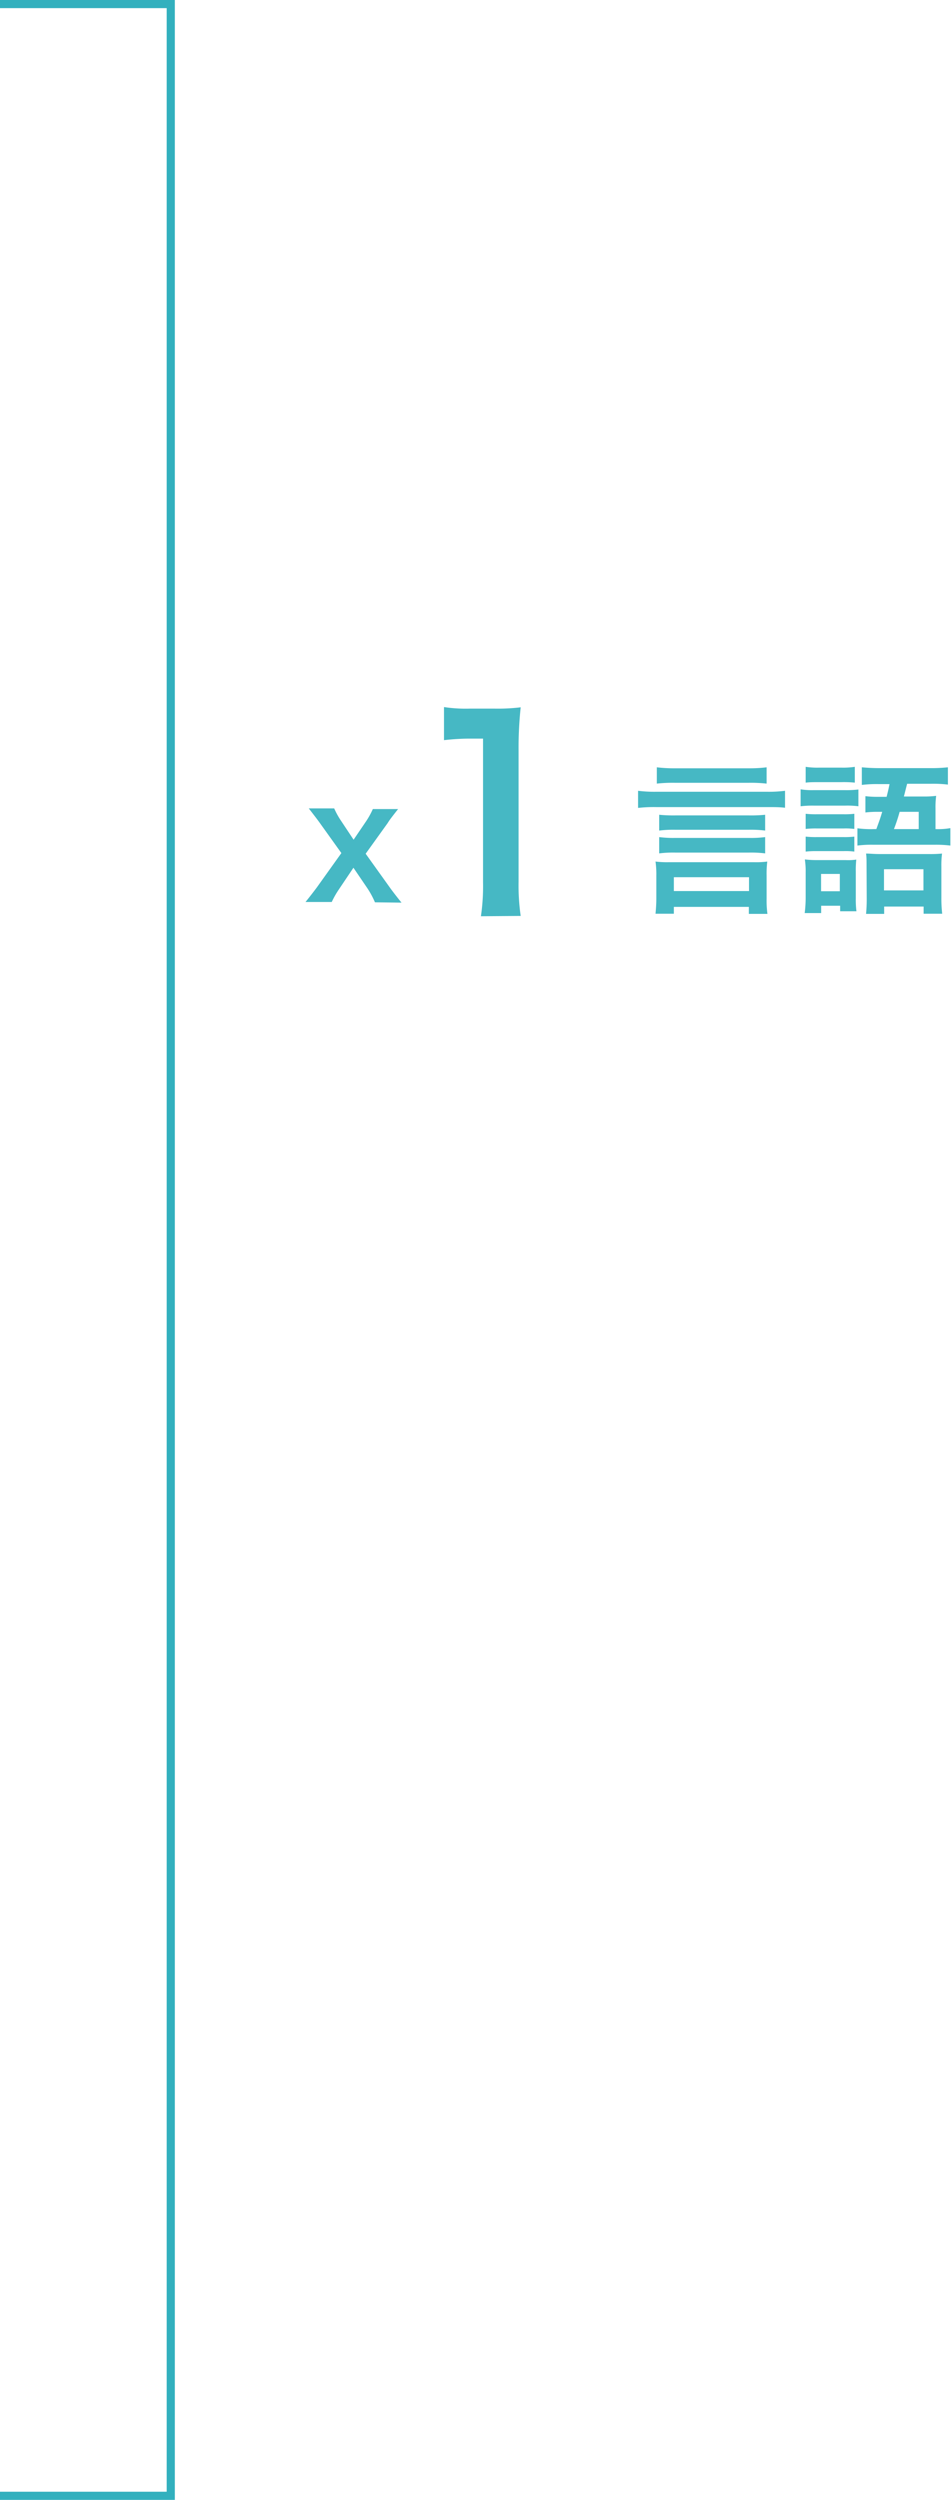 <svg xmlns="http://www.w3.org/2000/svg" viewBox="0 0 116.67 306.65">
  <defs>
    <style>
      .cls-1 {
        fill: #46b8c4;
      }

      .cls-2 {
        fill: none;
        stroke: #32b0be;
        stroke-miterlimit: 10;
        stroke-width: 1px;
      }
    </style>
  </defs>
  <g id="レイヤー_2" data-name="レイヤー 2">
    <g id="レイヤー_2-2" data-name="レイヤー 2">
      <g>
        <path class="cls-1" d="M46,110.68A10.67,10.67,0,0,0,45.1,109l-1.74-2.56-1.8,2.68a10.8,10.8,0,0,0-.86,1.52H37.48c.44-.54,1.06-1.34,1.4-1.8l3-4.2-2.72-3.8c-.22-.3-.38-.52-1.28-1.68H41a9.43,9.43,0,0,0,.84,1.52L43.38,103l1.52-2.24a9.9,9.9,0,0,0,.84-1.52h3.1c-.64.82-1,1.26-1.28,1.72l-2.7,3.76,2.92,4.08c.28.4.94,1.26,1.48,1.92Z"/>
        <path class="cls-1" d="M59,112.39a25.63,25.63,0,0,0,.26-4.16V90.6H57.76a27.92,27.92,0,0,0-3.29.19V86.73a17.76,17.76,0,0,0,3.2.19h2.94a23.15,23.15,0,0,0,3.27-.16A46.33,46.33,0,0,0,63.62,92v16.19a25.94,25.94,0,0,0,.26,4.16Z"/>
        <path class="cls-1" d="M96.31,99.08C95.63,99,95,99,94.11,99H80.5a17.46,17.46,0,0,0-2.22.1V97a16,16,0,0,0,2.2.12H94.13A15.72,15.72,0,0,0,96.31,97Zm-13.64,13H80.42c.06-.62.1-1.28.1-1.86v-2.8a11.34,11.34,0,0,0-.1-1.74,11.51,11.51,0,0,0,1.59.08H92.55a10.22,10.22,0,0,0,1.58-.08,12.37,12.37,0,0,0-.08,1.74v2.82a12.05,12.05,0,0,0,.1,1.86H91.87v-.86h-9.2ZM94.05,96.12a17.7,17.7,0,0,0-2.2-.1H82.78a17.7,17.7,0,0,0-2.2.1v-2a17.43,17.43,0,0,0,2.2.12h9.07a16.88,16.88,0,0,0,2.2-.12Zm-.18,5.76a13.9,13.9,0,0,0-2-.1h-9a13.87,13.87,0,0,0-2,.1V99.94a17.44,17.44,0,0,0,2,.08h9a16.94,16.94,0,0,0,2-.08Zm0,2.8a13.73,13.73,0,0,0-2-.1h-9a13.62,13.62,0,0,0-2,.1v-2a13.3,13.3,0,0,0,2,.1h9a13.08,13.08,0,0,0,2-.1Zm-11.2,4.62h9.22v-1.7H82.67Z"/>
        <path class="cls-1" d="M98.22,96.82a8.81,8.81,0,0,0,1.6.1h3.79a12.08,12.08,0,0,0,1.7-.08V98.9a10.19,10.19,0,0,0-1.6-.08H99.82a12,12,0,0,0-1.6.08ZM98.84,107a9.55,9.55,0,0,0-.1-1.58,12.37,12.37,0,0,0,1.54.08h3.43a7.1,7.1,0,0,0,1.34-.06,11.94,11.94,0,0,0-.06,1.44v3.34a11.32,11.32,0,0,0,.08,1.56h-2v-.68h-2.33V112H98.72a14.86,14.86,0,0,0,.12-1.94Zm0-12.94a9.27,9.27,0,0,0,1.66.1h2.71a9.27,9.27,0,0,0,1.66-.1V96a13.26,13.26,0,0,0-1.66-.06h-2.71c-.72,0-1.16,0-1.66.06Zm0,5.76a11,11,0,0,0,1.32.06h3.37a9.84,9.84,0,0,0,1.28-.06v1.86a8.06,8.06,0,0,0-1.28-.06h-3.37a11.25,11.25,0,0,0-1.32.06Zm0,2.8a11,11,0,0,0,1.32.06h3.37a9.84,9.84,0,0,0,1.28-.06v1.84a8.34,8.34,0,0,0-1.32-.06h-3.35a11.1,11.1,0,0,0-1.3.06Zm1.89,6.7h2.3V107.2h-2.3Zm6.78-7.62c.36-1,.46-1.24.72-2.12h-.5a12.28,12.28,0,0,0-1.56.08v-2a12.34,12.34,0,0,0,1.6.08h1c.2-.8.2-.8.36-1.56h-1.3a15.13,15.13,0,0,0-2.1.1V94.12c.68.06,1.34.1,2.24.1h6.1a19.68,19.68,0,0,0,2.22-.1v2.12a15.27,15.27,0,0,0-2.12-.1h-2.88c-.2.76-.32,1.28-.4,1.56h2.38a11.08,11.08,0,0,0,1.58-.08,10.6,10.6,0,0,0-.08,1.56v2.52a8.82,8.82,0,0,0,1.82-.12v2.14a14.37,14.37,0,0,0-2-.1h-7.4a13.47,13.47,0,0,0-2,.1V101.6a12.82,12.82,0,0,0,2,.1Zm-1.2,4.42c0-.6,0-1-.06-1.42.5,0,.9.06,1.7.06h6a14.44,14.44,0,0,0,1.62-.06,11.76,11.76,0,0,0-.08,1.6v3.78a16.74,16.74,0,0,0,.1,2h-2.28v-.88h-4.84v.9h-2.22a19.48,19.48,0,0,0,.08-2Zm2.14,3.1h4.84v-2.6h-4.84Zm4.26-7.52V99.58h-2.34a21.93,21.93,0,0,1-.7,2.12Z"/>
      </g>
      <polyline class="cls-2" points="0 0.5 20.95 0.5 20.95 306.14 0 306.14"/>
    </g>
  </g>
</svg>
